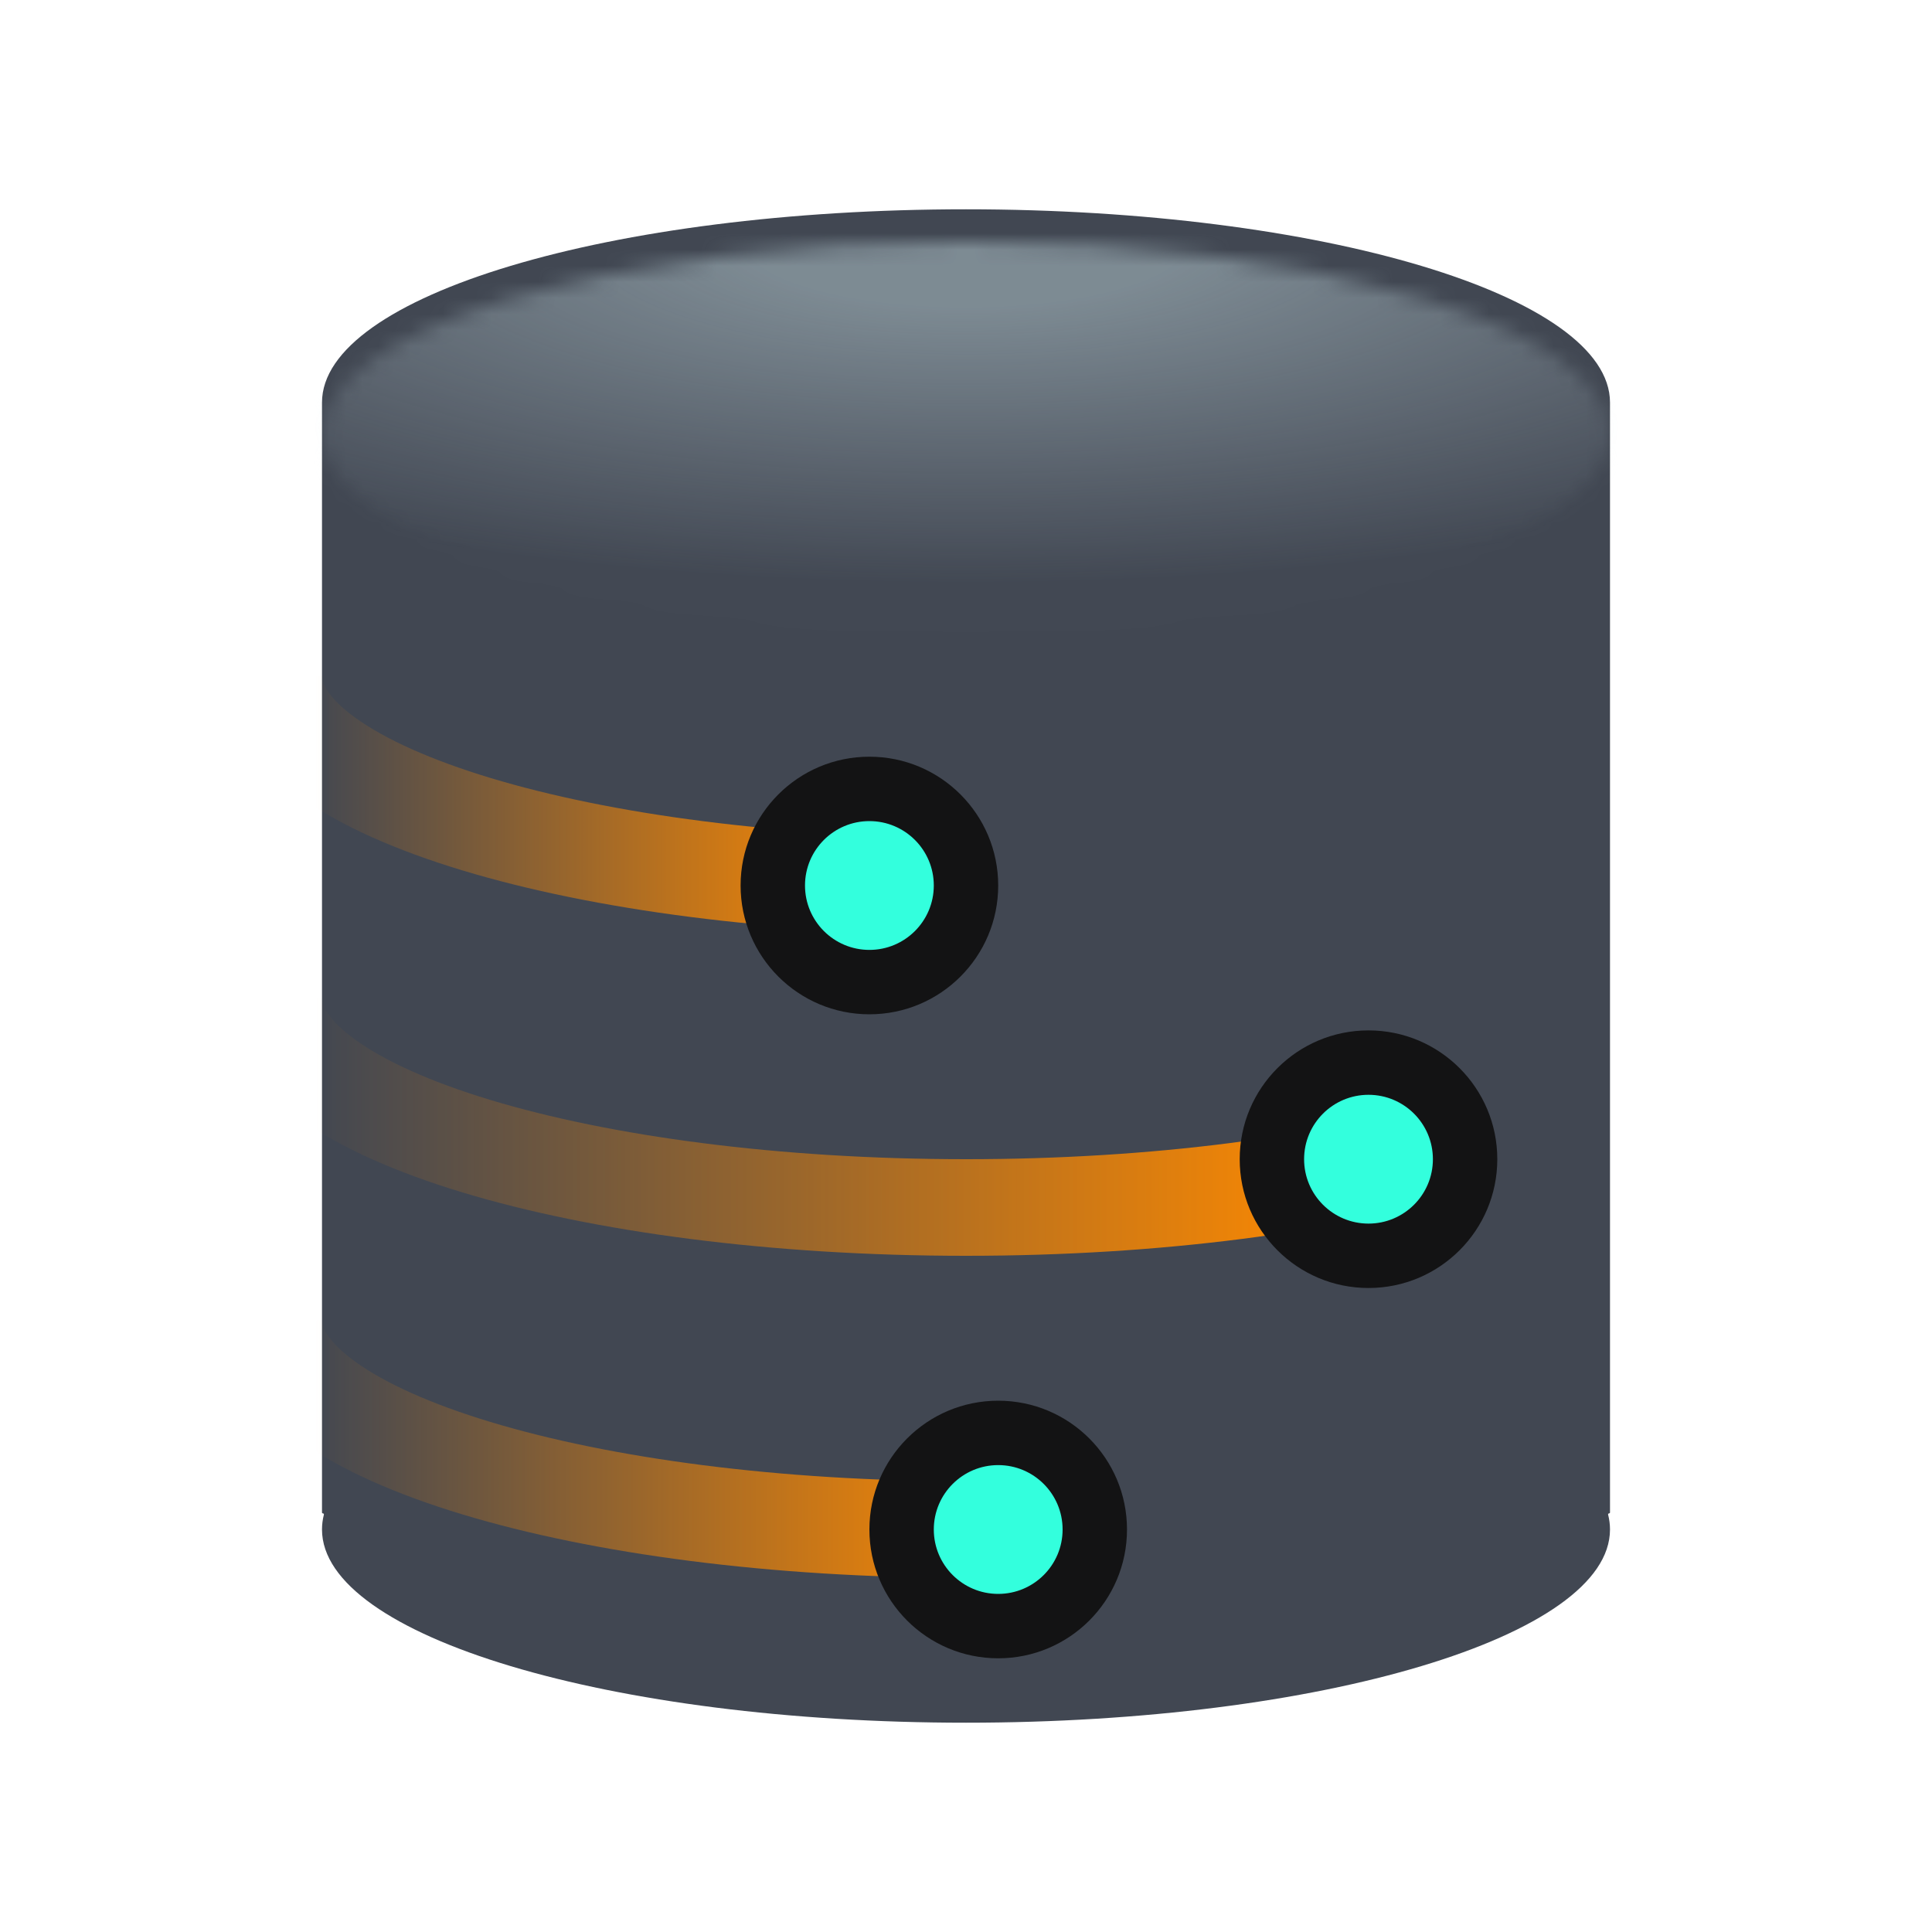 <svg width="120" height="120" viewBox="0 0 120 120" fill="none" xmlns="http://www.w3.org/2000/svg">
<path fill-rule="evenodd" clip-rule="evenodd" d="M100 25C100 18.373 82.091 13 60 13C37.909 13 20 18.373 20 25V93.941C20 93.974 20.026 94 20.059 94C20.098 94 20.127 94.037 20.117 94.075C20.04 94.38 20 94.689 20 95C20 101.627 37.909 107 60 107C82.091 107 100 101.627 100 95C100 94.689 99.96 94.38 99.883 94.075C99.873 94.037 99.902 94 99.941 94C99.974 94 100 93.974 100 93.941V25Z" fill="#414752"/>
<g filter="url(#filter0_bdi_8316_18979)">
<mask id="path-2-inside-1_8316_18979" fill="white">
<ellipse cx="60" cy="25" rx="40" ry="12"/>
</mask>
<path d="M76 25C76 15.021 82.637 10.332 82.972 10.095C83.93 9.416 83.759 9.786 81.388 10.498C76.951 11.829 69.383 13 60 13V61C72.708 61 85.141 59.485 95.181 56.473C100.048 55.013 105.735 52.798 110.741 49.247C115.124 46.138 124 38.292 124 25H76ZM60 13C50.617 13 43.049 11.829 38.612 10.498C36.241 9.786 36.07 9.416 37.028 10.095C37.363 10.332 44 15.021 44 25H-4C-4 38.292 4.876 46.138 9.259 49.247C14.265 52.798 19.952 55.013 24.819 56.473C34.859 59.485 47.292 61 60 61V13ZM44 25C44 34.979 37.363 39.668 37.028 39.905C36.07 40.584 36.241 40.214 38.612 39.503C43.049 38.171 50.617 37 60 37V-11C47.292 -11 34.859 -9.485 24.819 -6.473C19.952 -5.013 14.265 -2.798 9.259 0.753C4.876 3.862 -4 11.708 -4 25H44ZM60 37C69.383 37 76.951 38.171 81.388 39.503C83.759 40.214 83.93 40.584 82.972 39.905C82.637 39.668 76 34.979 76 25H124C124 11.708 115.124 3.862 110.741 0.753C105.735 -2.798 100.048 -5.013 95.181 -6.473C85.141 -9.485 72.708 -11 60 -11V37Z" fill="url(#paint0_radial_8316_18979)" fill-opacity="0.4" mask="url(#path-2-inside-1_8316_18979)"/>
</g>
<mask id="mask0_8316_18979" style="mask-type:alpha" maskUnits="userSpaceOnUse" x="20" y="13" width="80" height="94">
<path fill-rule="evenodd" clip-rule="evenodd" d="M100 25C100 18.373 82.091 13 60 13C37.909 13 20 18.373 20 25V93.941C20 93.974 20.026 94 20.059 94C20.098 94 20.127 94.037 20.117 94.075C20.04 94.38 20 94.689 20 95C20 101.627 37.909 107 60 107C82.091 107 100 101.627 100 95C100 94.689 99.96 94.38 99.883 94.075C99.873 94.037 99.902 94 99.941 94C99.974 94 100 93.974 100 93.941V25Z" fill="#414752"/>
</mask>
<g mask="url(#mask0_8316_18979)">
<path d="M103 42C103 49.18 83.748 55 60 55C36.252 55 17 49.18 17 42" stroke="url(#paint1_linear_8316_18979)" stroke-width="6"/>
<path d="M103 62C103 69.18 83.748 75 60 75C36.252 75 17 69.18 17 62" stroke="url(#paint2_linear_8316_18979)" stroke-width="6"/>
<path d="M103 82C103 89.18 83.748 95 60 95C36.252 95 17 89.18 17 82" stroke="url(#paint3_linear_8316_18979)" stroke-width="6"/>
</g>
<g filter="url(#filter1_bii_8316_18979)">
<circle cx="85" cy="72" r="8" fill="#131314"/>
</g>
<g filter="url(#filter2_d_8316_18979)">
<circle cx="85" cy="72" r="4" fill="#33FFDD"/>
</g>
<g filter="url(#filter3_bii_8316_18979)">
<circle cx="54" cy="55" r="8" fill="#131314"/>
</g>
<g filter="url(#filter4_d_8316_18979)">
<circle cx="54" cy="55" r="4" fill="#33FFDD"/>
</g>
<g filter="url(#filter5_bii_8316_18979)">
<circle cx="62" cy="95" r="8" fill="#131314"/>
</g>
<g filter="url(#filter6_d_8316_18979)">
<circle cx="62" cy="95" r="4" fill="#33FFDD"/>
</g>
<defs>
<filter id="filter0_bdi_8316_18979" x="-28" y="-35" width="176" height="120" filterUnits="userSpaceOnUse" color-interpolation-filters="sRGB">
<feFlood flood-opacity="0" result="BackgroundImageFix"/>
<feGaussianBlur in="BackgroundImageFix" stdDeviation="24"/>
<feComposite in2="SourceAlpha" operator="in" result="effect1_backgroundBlur_8316_18979"/>
<feColorMatrix in="SourceAlpha" type="matrix" values="0 0 0 0 0 0 0 0 0 0 0 0 0 0 0 0 0 0 127 0" result="hardAlpha"/>
<feOffset dy="1"/>
<feColorMatrix type="matrix" values="0 0 0 0 1 0 0 0 0 1 0 0 0 0 1 0 0 0 0.1 0"/>
<feBlend mode="normal" in2="effect1_backgroundBlur_8316_18979" result="effect2_dropShadow_8316_18979"/>
<feBlend mode="normal" in="SourceGraphic" in2="effect2_dropShadow_8316_18979" result="shape"/>
<feColorMatrix in="SourceAlpha" type="matrix" values="0 0 0 0 0 0 0 0 0 0 0 0 0 0 0 0 0 0 127 0" result="hardAlpha"/>
<feOffset dy="1"/>
<feGaussianBlur stdDeviation="0.5"/>
<feComposite in2="hardAlpha" operator="arithmetic" k2="-1" k3="1"/>
<feColorMatrix type="matrix" values="0 0 0 0 1 0 0 0 0 1 0 0 0 0 1 0 0 0 0.6 0"/>
<feBlend mode="normal" in2="shape" result="effect3_innerShadow_8316_18979"/>
</filter>
<filter id="filter1_bii_8316_18979" x="29" y="16" width="112" height="112" filterUnits="userSpaceOnUse" color-interpolation-filters="sRGB">
<feFlood flood-opacity="0" result="BackgroundImageFix"/>
<feGaussianBlur in="BackgroundImageFix" stdDeviation="24"/>
<feComposite in2="SourceAlpha" operator="in" result="effect1_backgroundBlur_8316_18979"/>
<feBlend mode="normal" in="SourceGraphic" in2="effect1_backgroundBlur_8316_18979" result="shape"/>
<feColorMatrix in="SourceAlpha" type="matrix" values="0 0 0 0 0 0 0 0 0 0 0 0 0 0 0 0 0 0 127 0" result="hardAlpha"/>
<feOffset dy="0.5"/>
<feComposite in2="hardAlpha" operator="arithmetic" k2="-1" k3="1"/>
<feColorMatrix type="matrix" values="0 0 0 0 1 0 0 0 0 1 0 0 0 0 1 0 0 0 0.4 0"/>
<feBlend mode="normal" in2="shape" result="effect2_innerShadow_8316_18979"/>
<feColorMatrix in="SourceAlpha" type="matrix" values="0 0 0 0 0 0 0 0 0 0 0 0 0 0 0 0 0 0 127 0" result="hardAlpha"/>
<feOffset dy="-0.5"/>
<feGaussianBlur stdDeviation="0.25"/>
<feComposite in2="hardAlpha" operator="arithmetic" k2="-1" k3="1"/>
<feColorMatrix type="matrix" values="0 0 0 0 0 0 0 0 0 0 0 0 0 0 0 0 0 0 0.45 0"/>
<feBlend mode="normal" in2="effect2_innerShadow_8316_18979" result="effect3_innerShadow_8316_18979"/>
</filter>
<filter id="filter2_d_8316_18979" x="79" y="66" width="12" height="12" filterUnits="userSpaceOnUse" color-interpolation-filters="sRGB">
<feFlood flood-opacity="0" result="BackgroundImageFix"/>
<feColorMatrix in="SourceAlpha" type="matrix" values="0 0 0 0 0 0 0 0 0 0 0 0 0 0 0 0 0 0 127 0" result="hardAlpha"/>
<feOffset/>
<feGaussianBlur stdDeviation="1"/>
<feColorMatrix type="matrix" values="0 0 0 0 0.2 0 0 0 0 1 0 0 0 0 0.867 0 0 0 1 0"/>
<feBlend mode="normal" in2="BackgroundImageFix" result="effect1_dropShadow_8316_18979"/>
<feBlend mode="normal" in="SourceGraphic" in2="effect1_dropShadow_8316_18979" result="shape"/>
</filter>
<filter id="filter3_bii_8316_18979" x="-2" y="-1" width="112" height="112" filterUnits="userSpaceOnUse" color-interpolation-filters="sRGB">
<feFlood flood-opacity="0" result="BackgroundImageFix"/>
<feGaussianBlur in="BackgroundImageFix" stdDeviation="24"/>
<feComposite in2="SourceAlpha" operator="in" result="effect1_backgroundBlur_8316_18979"/>
<feBlend mode="normal" in="SourceGraphic" in2="effect1_backgroundBlur_8316_18979" result="shape"/>
<feColorMatrix in="SourceAlpha" type="matrix" values="0 0 0 0 0 0 0 0 0 0 0 0 0 0 0 0 0 0 127 0" result="hardAlpha"/>
<feOffset dy="0.5"/>
<feComposite in2="hardAlpha" operator="arithmetic" k2="-1" k3="1"/>
<feColorMatrix type="matrix" values="0 0 0 0 1 0 0 0 0 1 0 0 0 0 1 0 0 0 0.4 0"/>
<feBlend mode="normal" in2="shape" result="effect2_innerShadow_8316_18979"/>
<feColorMatrix in="SourceAlpha" type="matrix" values="0 0 0 0 0 0 0 0 0 0 0 0 0 0 0 0 0 0 127 0" result="hardAlpha"/>
<feOffset dy="-0.5"/>
<feGaussianBlur stdDeviation="0.25"/>
<feComposite in2="hardAlpha" operator="arithmetic" k2="-1" k3="1"/>
<feColorMatrix type="matrix" values="0 0 0 0 0 0 0 0 0 0 0 0 0 0 0 0 0 0 0.45 0"/>
<feBlend mode="normal" in2="effect2_innerShadow_8316_18979" result="effect3_innerShadow_8316_18979"/>
</filter>
<filter id="filter4_d_8316_18979" x="48" y="49" width="12" height="12" filterUnits="userSpaceOnUse" color-interpolation-filters="sRGB">
<feFlood flood-opacity="0" result="BackgroundImageFix"/>
<feColorMatrix in="SourceAlpha" type="matrix" values="0 0 0 0 0 0 0 0 0 0 0 0 0 0 0 0 0 0 127 0" result="hardAlpha"/>
<feOffset/>
<feGaussianBlur stdDeviation="1"/>
<feColorMatrix type="matrix" values="0 0 0 0 0.2 0 0 0 0 1 0 0 0 0 0.867 0 0 0 1 0"/>
<feBlend mode="normal" in2="BackgroundImageFix" result="effect1_dropShadow_8316_18979"/>
<feBlend mode="normal" in="SourceGraphic" in2="effect1_dropShadow_8316_18979" result="shape"/>
</filter>
<filter id="filter5_bii_8316_18979" x="6" y="39" width="112" height="112" filterUnits="userSpaceOnUse" color-interpolation-filters="sRGB">
<feFlood flood-opacity="0" result="BackgroundImageFix"/>
<feGaussianBlur in="BackgroundImageFix" stdDeviation="24"/>
<feComposite in2="SourceAlpha" operator="in" result="effect1_backgroundBlur_8316_18979"/>
<feBlend mode="normal" in="SourceGraphic" in2="effect1_backgroundBlur_8316_18979" result="shape"/>
<feColorMatrix in="SourceAlpha" type="matrix" values="0 0 0 0 0 0 0 0 0 0 0 0 0 0 0 0 0 0 127 0" result="hardAlpha"/>
<feOffset dy="0.5"/>
<feComposite in2="hardAlpha" operator="arithmetic" k2="-1" k3="1"/>
<feColorMatrix type="matrix" values="0 0 0 0 1 0 0 0 0 1 0 0 0 0 1 0 0 0 0.4 0"/>
<feBlend mode="normal" in2="shape" result="effect2_innerShadow_8316_18979"/>
<feColorMatrix in="SourceAlpha" type="matrix" values="0 0 0 0 0 0 0 0 0 0 0 0 0 0 0 0 0 0 127 0" result="hardAlpha"/>
<feOffset dy="-0.5"/>
<feGaussianBlur stdDeviation="0.25"/>
<feComposite in2="hardAlpha" operator="arithmetic" k2="-1" k3="1"/>
<feColorMatrix type="matrix" values="0 0 0 0 0 0 0 0 0 0 0 0 0 0 0 0 0 0 0.45 0"/>
<feBlend mode="normal" in2="effect2_innerShadow_8316_18979" result="effect3_innerShadow_8316_18979"/>
</filter>
<filter id="filter6_d_8316_18979" x="56" y="89" width="12" height="12" filterUnits="userSpaceOnUse" color-interpolation-filters="sRGB">
<feFlood flood-opacity="0" result="BackgroundImageFix"/>
<feColorMatrix in="SourceAlpha" type="matrix" values="0 0 0 0 0 0 0 0 0 0 0 0 0 0 0 0 0 0 127 0" result="hardAlpha"/>
<feOffset/>
<feGaussianBlur stdDeviation="1"/>
<feColorMatrix type="matrix" values="0 0 0 0 0.2 0 0 0 0 1 0 0 0 0 0.867 0 0 0 1 0"/>
<feBlend mode="normal" in2="BackgroundImageFix" result="effect1_dropShadow_8316_18979"/>
<feBlend mode="normal" in="SourceGraphic" in2="effect1_dropShadow_8316_18979" result="shape"/>
</filter>
<radialGradient id="paint0_radial_8316_18979" cx="0" cy="0" r="1" gradientUnits="userSpaceOnUse" gradientTransform="translate(60 13) rotate(90) scale(24 80)">
<stop offset="0.167" stop-color="#D7F0F5"/>
<stop offset="0.885" stop-color="#D7EBF5" stop-opacity="0.02"/>
</radialGradient>
<linearGradient id="paint1_linear_8316_18979" x1="100.5" y1="55" x2="19" y2="55" gradientUnits="userSpaceOnUse">
<stop offset="0.528" stop-color="#FF8A00" stop-opacity="0"/>
<stop offset="0.567" stop-color="#FF8A00"/>
<stop offset="1" stop-color="#FF8A00" stop-opacity="0"/>
</linearGradient>
<linearGradient id="paint2_linear_8316_18979" x1="100.5" y1="75" x2="19" y2="75" gradientUnits="userSpaceOnUse">
<stop offset="0.196" stop-color="#FF8A00" stop-opacity="0"/>
<stop offset="0.209" stop-color="#FF8A00"/>
<stop offset="1" stop-color="#FF8A00" stop-opacity="0"/>
</linearGradient>
<linearGradient id="paint3_linear_8316_18979" x1="100.5" y1="95" x2="19" y2="95" gradientUnits="userSpaceOnUse">
<stop offset="0.419" stop-color="#FF8A00" stop-opacity="0"/>
<stop offset="0.459" stop-color="#FF8A00"/>
<stop offset="1" stop-color="#FF8A00" stop-opacity="0"/>
</linearGradient>
</defs>
</svg>
